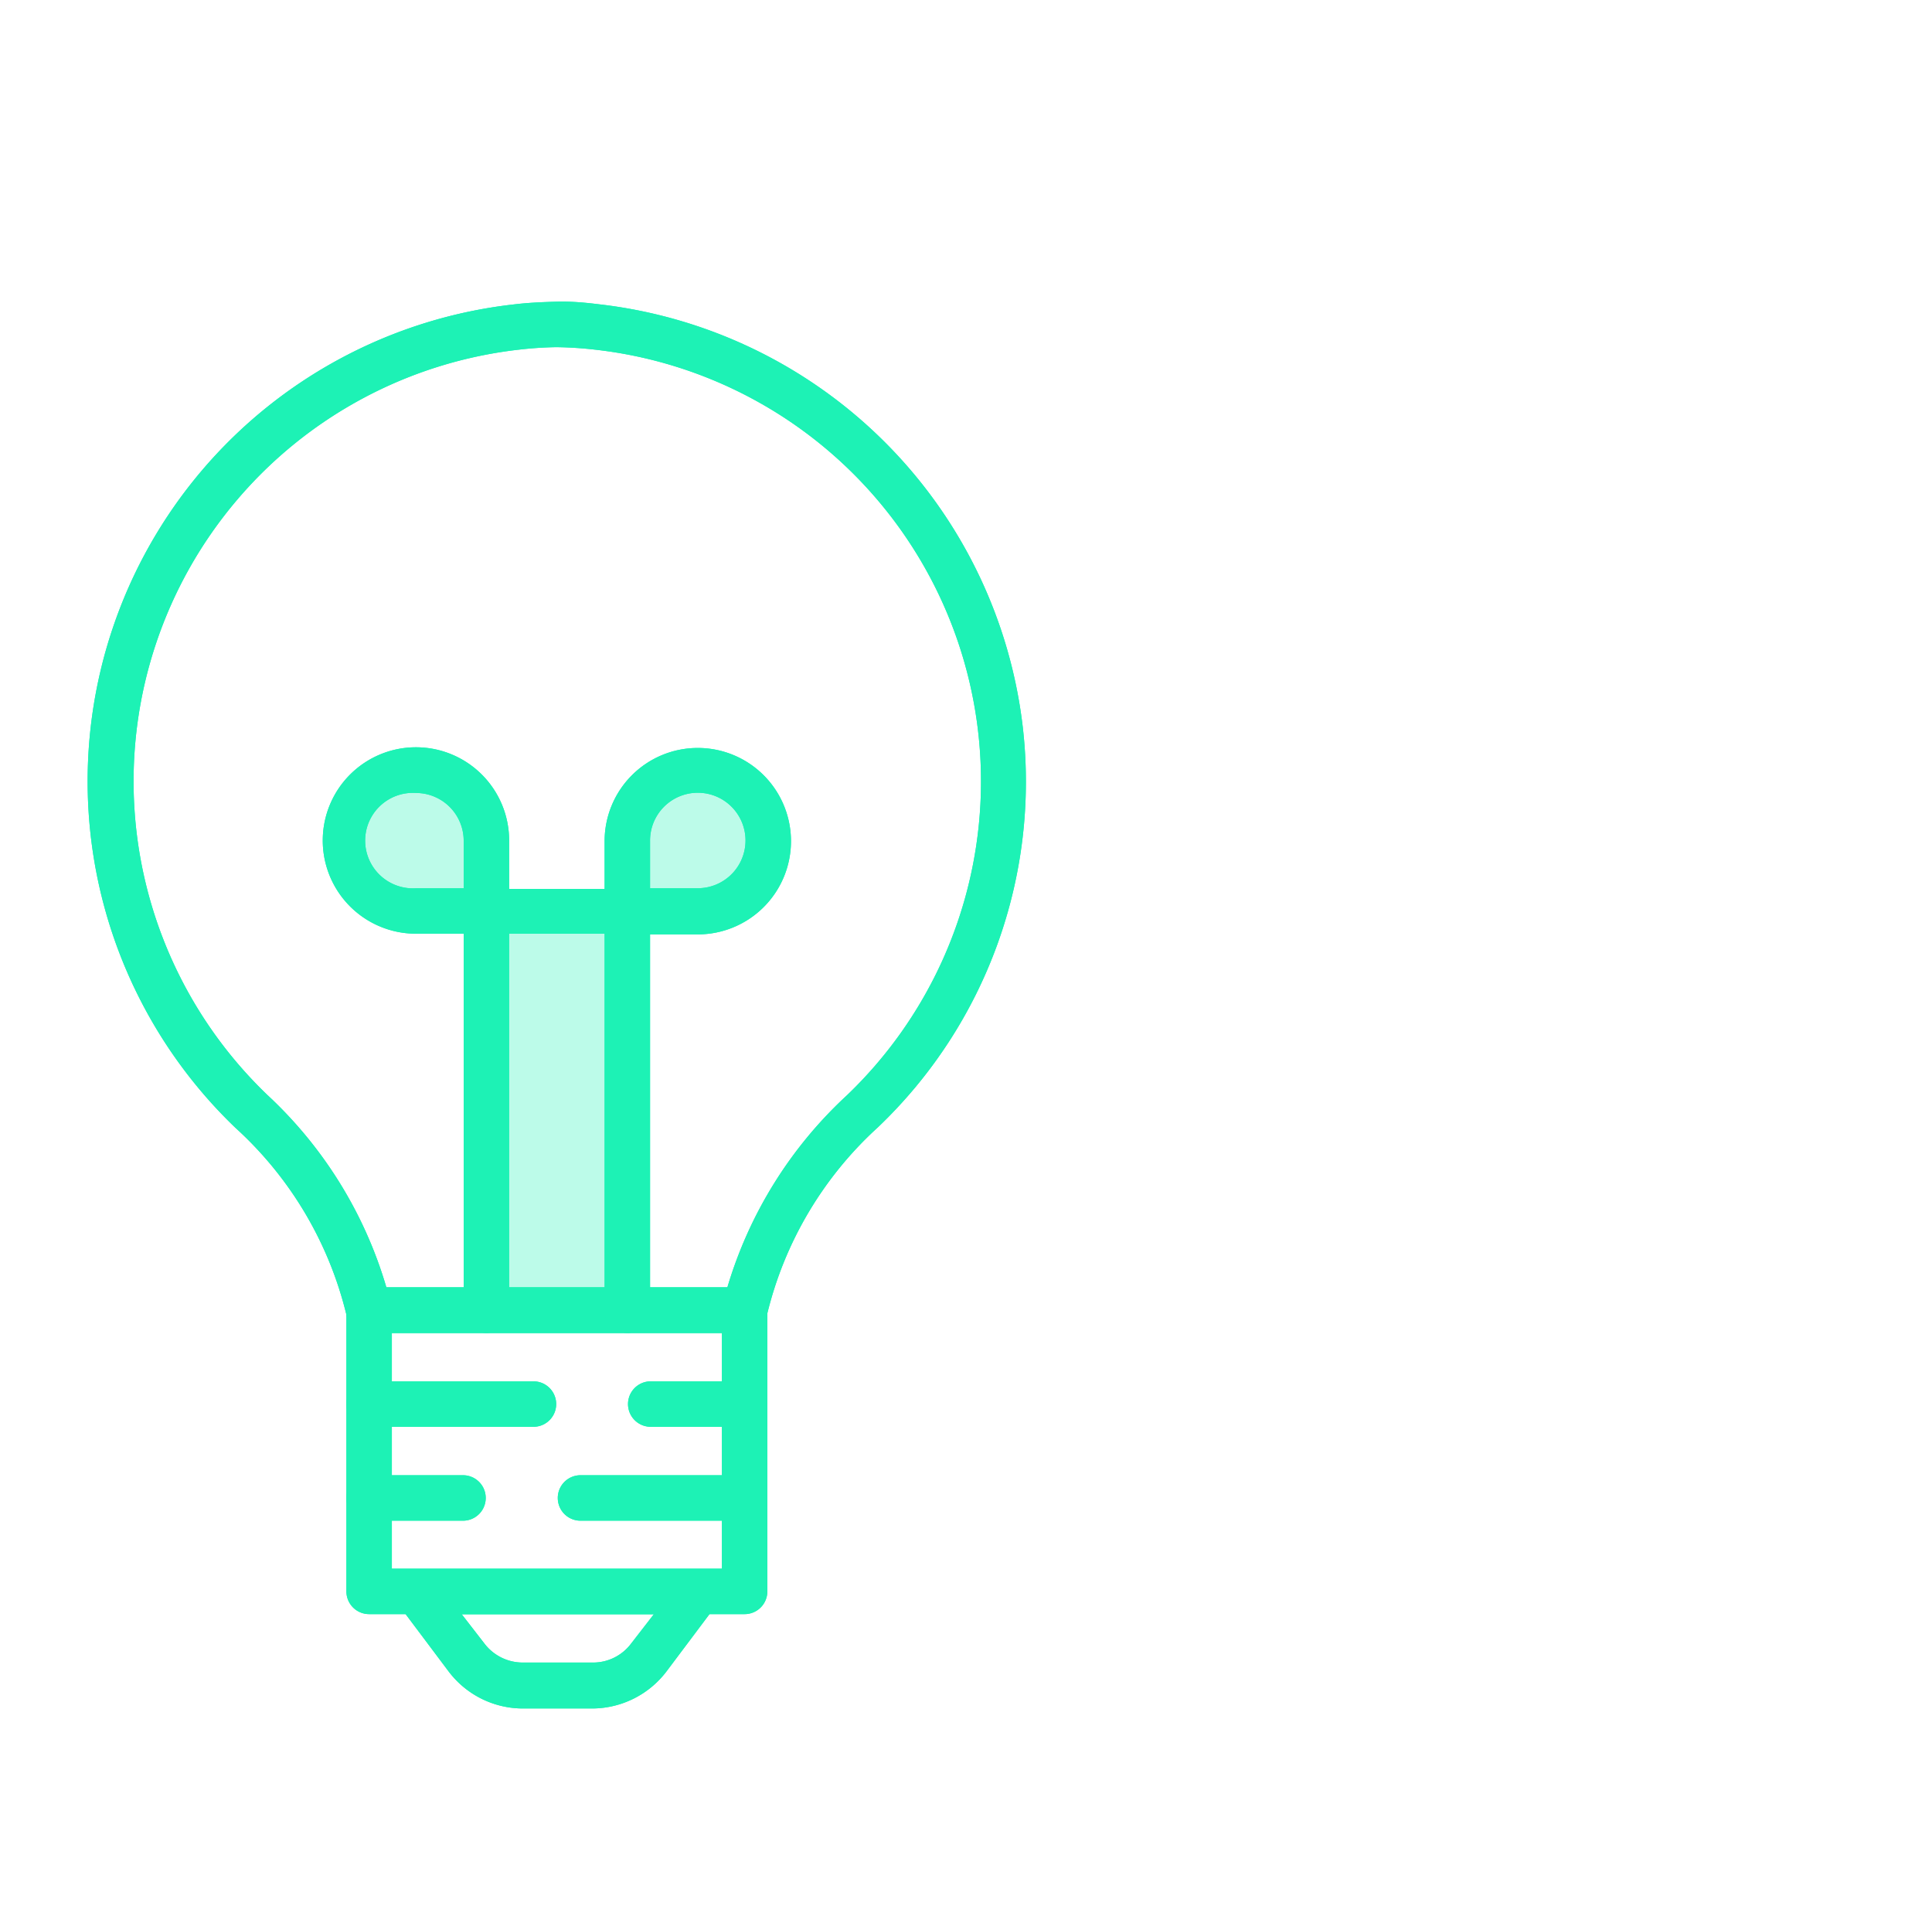 <svg id="Layer_1" data-name="Layer 1" xmlns="http://www.w3.org/2000/svg" viewBox="0 0 85 84"><defs><style>.cls-1{fill:#1df2b5;}.cls-2{opacity:0.3;}</style></defs><title>icons</title><g id="Fill-4904"><path class="cls-1" d="M32.76,71H16.24a1,1,0,0,1-1-1V57.63a1,1,0,0,1,1-1H32.76a1,1,0,0,1,1,1V70A1,1,0,0,1,32.76,71ZM17.24,69H31.76V58.63H17.24Z"/></g><g id="Stroke-4905"><path class="cls-1" d="M32.76,71H16.24a1,1,0,0,1-1-1V57.63a1,1,0,0,1,1-1H32.76a1,1,0,0,1,1,1V70A1,1,0,0,1,32.76,71ZM17.24,69H31.76V58.63H17.24Z"/></g><g id="Fill-4906"><path class="cls-1" d="M26.05,75.15H23a4.1,4.1,0,0,1-3.27-1.64l-2.17-2.89a1,1,0,0,1,.8-1.6H30.7a1,1,0,0,1,.8,1.6l-2.17,2.89A4.12,4.12,0,0,1,26.05,75.15ZM20.31,71l1,1.29a2.12,2.12,0,0,0,1.68.84h3.1a2.09,2.09,0,0,0,1.68-.84l1-1.29Z"/></g><g id="Stroke-4907"><path class="cls-1" d="M26.05,75.15H23a4.1,4.1,0,0,1-3.27-1.64l-2.17-2.89a1,1,0,0,1,.8-1.6H30.7a1,1,0,0,1,.8,1.6l-2.17,2.89A4.12,4.12,0,0,1,26.05,75.15ZM20.31,71l1,1.29a2.12,2.12,0,0,0,1.68.84h3.1a2.09,2.09,0,0,0,1.68-.84l1-1.29Z"/></g><g id="Fill-4908"><path class="cls-1" d="M23.47,62.76H16.24a1,1,0,1,1,0-2h7.23a1,1,0,0,1,0,2Z"/></g><g id="Stroke-4909"><path class="cls-1" d="M23.47,62.76H16.24a1,1,0,1,1,0-2h7.23a1,1,0,0,1,0,2Z"/></g><g id="Fill-4911"><path class="cls-1" d="M32.76,66.89H25.54a1,1,0,0,1,0-2h7.22a1,1,0,1,1,0,2Z"/></g><g id="Stroke-4912"><path class="cls-1" d="M32.76,66.89H25.54a1,1,0,0,1,0-2h7.22a1,1,0,1,1,0,2Z"/></g><g id="Fill-4914"><path class="cls-1" d="M32.76,62.76H28.63a1,1,0,0,1,0-2h4.13a1,1,0,0,1,0,2Z"/></g><g id="Stroke-4915"><path class="cls-1" d="M32.76,62.76H28.63a1,1,0,0,1,0-2h4.13a1,1,0,0,1,0,2Z"/></g><g id="Fill-4917"><path class="cls-1" d="M20.37,66.89H16.24a1,1,0,1,1,0-2h4.13a1,1,0,1,1,0,2Z"/></g><g id="Stroke-4918"><path class="cls-1" d="M20.37,66.89H16.24a1,1,0,1,1,0-2h4.13a1,1,0,1,1,0,2Z"/></g><g id="Fill-4934"><path class="cls-1" d="M32.77,58.63H16.24a1,1,0,0,1-1-.8,16.28,16.28,0,0,0-4.88-8.22A21.11,21.11,0,0,1,22.61,13.39c.57-.07,1.16-.1,1.87-.12s1.35.05,1.92.12A21.19,21.19,0,0,1,45,32h0a21,21,0,0,1-6.38,17.59,16.29,16.29,0,0,0-4.87,8.22A1,1,0,0,1,32.77,58.63ZM17,56.63H32a18.75,18.75,0,0,1,5.27-8.46A19.11,19.11,0,0,0,26.18,15.38a16.75,16.75,0,0,0-1.7-.11,16.3,16.3,0,0,0-1.65.11A19.11,19.11,0,0,0,11.77,48.17,18.73,18.73,0,0,1,17,56.63Z"/></g><g id="Stroke-4935"><path class="cls-1" d="M32.77,58.63H16.24a1,1,0,0,1-1-.8,16.28,16.28,0,0,0-4.88-8.22A21.11,21.11,0,0,1,22.61,13.39c.57-.07,1.16-.1,1.87-.12s1.35.05,1.92.12A21.19,21.19,0,0,1,45,32h0a21,21,0,0,1-6.38,17.59,16.29,16.29,0,0,0-4.87,8.22A1,1,0,0,1,32.77,58.63ZM17,56.63H32a18.75,18.75,0,0,1,5.27-8.46A19.11,19.11,0,0,0,26.18,15.38a16.75,16.75,0,0,0-1.7-.11,16.3,16.3,0,0,0-1.65.11A19.11,19.11,0,0,0,11.77,48.17,18.73,18.73,0,0,1,17,56.63Z"/></g><g id="Fill-4958"><path class="cls-1" d="M27.6,58.63a1,1,0,0,1-1-1V41.07H22.4V57.63a1,1,0,0,1-2,0V41.07H18.31A4.1,4.1,0,1,1,22.4,37v2.1h4.2V37a4.1,4.1,0,1,1,4.1,4.1H28.6V57.63A1,1,0,0,1,27.6,58.63Zm1-19.56h2.1A2.1,2.1,0,1,0,28.6,37ZM18.31,34.88a2.1,2.1,0,1,0,0,4.19H20.4V37A2.1,2.1,0,0,0,18.31,34.88Z"/></g><g id="Stroke-4959"><g class="cls-2"><path class="cls-1" d="M27.6,57.63V37a3.1,3.1,0,1,1,3.1,3.1H18.31A3.1,3.1,0,1,1,21.4,37V57.63"/></g><path class="cls-1" d="M27.6,58.63a1,1,0,0,1-1-1V41.07H22.4V57.63a1,1,0,0,1-2,0V41.07H18.31A4.1,4.1,0,1,1,22.4,37v2.1h4.2V37a4.1,4.1,0,1,1,4.1,4.1H28.6V57.63A1,1,0,0,1,27.6,58.63Zm1-19.56h2.1A2.1,2.1,0,1,0,28.6,37ZM18.31,34.88a2.1,2.1,0,1,0,0,4.19H20.4V37A2.1,2.1,0,0,0,18.31,34.88Z"/></g></svg>
